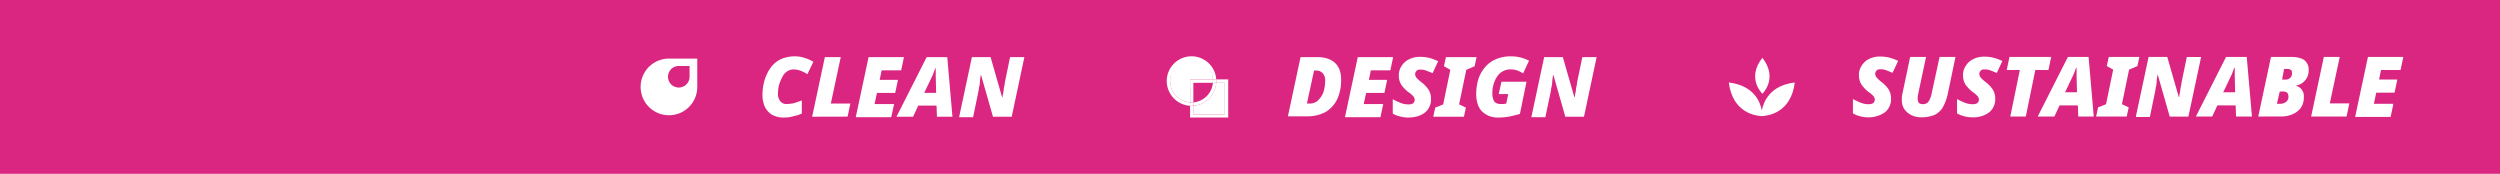 <?xml version="1.0" encoding="UTF-8" standalone="no"?><svg xmlns="http://www.w3.org/2000/svg" xmlns:xlink="http://www.w3.org/1999/xlink" fill="#000000" height="89" viewBox="0 0 1280 89" width="1280"><g data-name="圖層 2"><g data-name="圖層 1"><path d="M0 0H1280V89H0z" fill="#da2680"/><path d="M902.33,48s8.29-7.84,0-18.39C894,40.13,902.33,48,902.33,48Z" fill="#ffffff"/><path d="M918.92,42.24c-12.82,1.51-16,10-16.89,14.32-.75-4.37-4.07-12.82-16.89-14.32,2,15.68,13.87,17,16.59,17.19h.6C905,59.28,917,57.92,918.92,42.24Z" fill="#ffffff"/><path d="M342.5,30a14.5,14.5,0,1,0,0,29h0A14.46,14.46,0,0,0,357,44.5V30Zm10.56,9.3a5.52,5.52,0,1,1-5.52-5.52h5.52Z" fill="#ffffff"/><path d="M401.58,60.17a12.07,12.07,0,0,1-6.31-1.42,10,10,0,0,1-3.66-4.07,14.53,14.53,0,0,1-1.22-6.31,25.26,25.26,0,0,1,.61-5.49,23.24,23.24,0,0,1,1.83-5.29,17.4,17.4,0,0,1,3.05-4.48,13.47,13.47,0,0,1,4.48-3.05,18.06,18.06,0,0,1,6.1-1.22,15.59,15.59,0,0,1,5.49.81,17.81,17.81,0,0,1,4.48,2L413.38,38a15.41,15.41,0,0,0-3.66-1.83,9.5,9.5,0,0,0-3.46-.61,5.63,5.63,0,0,0-3.26,1,6.77,6.77,0,0,0-2.44,2.85,22,22,0,0,0-1.63,3.87,17,17,0,0,0-.61,4.48,5.72,5.72,0,0,0,1.22,4.07,3.79,3.79,0,0,0,3.26,1.42,22.42,22.42,0,0,0,3.66-.41c1.22-.41,2.44-.81,4.07-1.42v6.71a19,19,0,0,1-4.48,1.42A15.87,15.87,0,0,1,401.58,60.17Z" fill="#ffffff"/><path d="M415.82,59.76l6.51-30.52h8.14L425.39,53h10l-1.42,6.71Z" fill="#ffffff"/><path d="M438.2,59.76l6.51-30.52h18.11L461.4,36h-10l-1,4.88h9.36l-1.42,6.71H449l-1.22,5.7h10L456.31,60H438.2Z" fill="#ffffff"/><path d="M459,59.76l15.46-30.52H485l2.65,30.52h-7.94l-.2-5.7h-9.36l-2.65,5.7ZM473.2,47.55h6.1l-.2-8.75V34.94h-.2c-.41,1.22-1,2.44-1.42,3.66Z" fill="#ffffff"/><path d="M491.11,59.76l6.51-30.52h9.56l5.9,20.55h.2a15,15,0,0,1,.41-2.44c.2-1,.2-1.83.41-2.85a15,15,0,0,0,.41-2.44l2.65-12.82h7.32L518,59.76H508.4L502.3,38.4h-.2a4.58,4.58,0,0,1-.2,1.42c0,.61-.2,1.42-.2,2.24a11.91,11.91,0,0,1-.41,2.65c-.2.81-.2,1.63-.41,2.44L498.23,60h-7.12Z" fill="#ffffff"/><path d="M597.37,41.51a12.69,12.69,0,0,1,25.35-.87H621a10.94,10.94,0,1,0-11.65,11.78v1.75A12.74,12.74,0,0,1,597.37,41.51Z" fill="#ffffff"/><path d="M599.12,41.51A10.94,10.94,0,0,1,621,40.64H609.32V52.43A11,11,0,0,1,599.12,41.51Z" fill="#ffffff"/><path d="M622.72,40.64h6.13V60.18H609.32v-6l.75,0c.29,0,.58,0,.87,0v4.39h16.18V42.39h-4.39c0-.29,0-.58,0-.88S622.75,40.93,622.72,40.64Z" fill="#ffffff"/><path d="M621,40.64h1.75c0,.28,0,.58,0,.87s0,.58,0,.88H621a7.92,7.92,0,0,0,0-.88A7.68,7.68,0,0,0,621,40.64Z" fill="#ffffff"/><path d="M609.32,40.64H621a7.68,7.68,0,0,1,0,.87,7.92,7.92,0,0,1,0,.88h-10v10a7.68,7.68,0,0,1-.87,0c-.25,0-.5,0-.75,0Z" fill="#ffffff"/><path d="M622.72,42.39h4.39V58.56H610.93V54.17A12.74,12.74,0,0,0,622.72,42.39Z" fill="#ffffff"/><path d="M621,42.39h1.75a12.74,12.74,0,0,1-11.79,11.78V52.42A11,11,0,0,0,621,42.39Z" fill="#ffffff"/><path d="M610.93,52.42v1.75c-.28,0-.58,0-.87,0l-.75,0V52.43c.24,0,.49,0,.75,0A7.68,7.68,0,0,0,610.93,52.42Z" fill="#ffffff"/><path d="M659.37,59.76l6.51-30.52h8.75c3.66,0,6.71,1,8.75,2.85,2.24,2,3.26,4.88,3.26,8.55a22.72,22.72,0,0,1-2,10.17,15.35,15.35,0,0,1-5.9,6.51,19.29,19.29,0,0,1-9.36,2.24h-10ZM669.14,53h1.42a5.87,5.87,0,0,0,4.07-1.42,12.14,12.14,0,0,0,2.85-4.07,19.18,19.18,0,0,0,1-6.1,5.18,5.18,0,0,0-1.22-3.87,4.33,4.33,0,0,0-3.05-1.42H672.8Z" fill="#ffffff"/><path d="M688.67,59.76l6.51-30.52h18.11L711.87,36h-10l-1,4.88h9.36l-1.42,6.71h-9.36l-1.22,5.7h10L706.78,60H688.67Z" fill="#ffffff"/><path d="M720.82,60.17a15.49,15.49,0,0,1-4.27-.61,11.07,11.07,0,0,1-3.46-1.42V50.81A34.89,34.89,0,0,0,717,52.64a10.63,10.63,0,0,0,4.27.81q3.05,0,3.05-2.44a2.83,2.83,0,0,0-1-2,12.9,12.9,0,0,0-2.44-2,19.07,19.07,0,0,1-3.46-3.66,8.92,8.92,0,0,1-1.22-4.68,8.11,8.11,0,0,1,1.42-4.88,9.17,9.17,0,0,1,3.87-3.46,12.39,12.39,0,0,1,5.7-1.22,20.07,20.07,0,0,1,4.88.61,26.58,26.58,0,0,1,4.27,1.63l-2.85,6.1-3.05-1.22a8.16,8.16,0,0,0-3.05-.61c-1.22,0-1.83.2-2.24.81a2.7,2.7,0,0,0-.61,1.42,3.28,3.28,0,0,0,.61,1.83,16.56,16.56,0,0,0,2.65,2.44,16,16,0,0,1,3.66,3.87,8.71,8.71,0,0,1,1.22,4.48,8.67,8.67,0,0,1-3.05,7.12C727.33,59.35,724.48,60.17,720.82,60.17Z" fill="#ffffff"/><path d="M733.84,59.76l1-4.68,4.07-1.63,3.66-17.7-3.26-1.83,1-4.68H756l-1,4.68-4.27,1.83-3.66,17.7,3.46,1.63-1,4.68Z" fill="#ffffff"/><path d="M767.21,60.17a11.38,11.38,0,0,1-8.34-3.05q-3.05-3.05-3.05-9.16a27.36,27.36,0,0,1,1-7.12,17.71,17.71,0,0,1,3.26-6.1,14.35,14.35,0,0,1,5.49-4.27,19,19,0,0,1,7.94-1.63,20.5,20.5,0,0,1,5.09.61,20.81,20.81,0,0,1,4.27,1.63l-3.05,6.51A12.43,12.43,0,0,0,777,36.16a9.5,9.5,0,0,0-3.46-.61A7.74,7.74,0,0,0,769,36.77a8.16,8.16,0,0,0-2.85,3.05,14.21,14.21,0,0,0-1.63,4.07,13.18,13.18,0,0,0-.41,3.87,7.75,7.75,0,0,0,1,4.27,4.3,4.3,0,0,0,3.26,1.22h1.42c.41,0,.81-.2,1.42-.2l1-4.88h-4.88l1.42-6.31h12.82L778.2,58.34q-2.14.61-4.88,1.22A28.19,28.19,0,0,1,767.21,60.17Z" fill="#ffffff"/><path d="M784.1,59.76l6.51-30.52h9.56l5.9,20.55h.2a15,15,0,0,1,.41-2.44c.2-1,.2-1.83.41-2.85a15,15,0,0,0,.41-2.44l2.65-12.82h7.32L811,59.76h-9.56l-6.1-21.36h-.2a4.58,4.58,0,0,1-.2,1.42c0,.61-.2,1.42-.2,2.24a11.91,11.91,0,0,1-.41,2.65c-.2.81-.2,1.63-.41,2.44L791.22,60H784.1Z" fill="#ffffff"/><path d="M956.43,60.07a15.49,15.49,0,0,1-4.27-.61A11.07,11.07,0,0,1,948.7,58V50.71a34.9,34.9,0,0,0,3.87,1.83,10.63,10.63,0,0,0,4.27.81q3.05,0,3.05-2.44a2.83,2.83,0,0,0-1-2,12.9,12.9,0,0,0-2.44-2A19.07,19.07,0,0,1,953,43.18a8.92,8.92,0,0,1-1.22-4.68,8.11,8.11,0,0,1,1.42-4.88A9.17,9.17,0,0,1,957,30.16a12.39,12.39,0,0,1,5.7-1.22,20.07,20.07,0,0,1,4.88.61,26.58,26.58,0,0,1,4.27,1.63L969,37.28,966,36.06a8.16,8.16,0,0,0-3.05-.61c-1.22,0-1.83.2-2.24.81a2.7,2.7,0,0,0-.61,1.42,3.28,3.28,0,0,0,.61,1.83A16.56,16.56,0,0,0,963.35,42,16,16,0,0,1,967,45.82a8.71,8.71,0,0,1,1.22,4.48,8.67,8.67,0,0,1-3.05,7.12A14.43,14.43,0,0,1,956.43,60.07Z" fill="#ffffff"/><path d="M983.9,60.07a12.11,12.11,0,0,1-5.49-1.22,10.13,10.13,0,0,1-3.46-3.05,8.71,8.71,0,0,1-1.22-4.48V49.89c0-.61.2-1,.2-1.42L978,29.14h8.14l-4.07,19.13c0,.41-.2.81-.2,1.22v1.22a3.44,3.44,0,0,0,.61,2,3,3,0,0,0,2,.61,3.41,3.41,0,0,0,2.85-1.22A10.94,10.94,0,0,0,989,47.86l4.07-18.72h8.14l-4.07,19.53A25.48,25.48,0,0,1,994.68,55a9.84,9.84,0,0,1-4.27,3.87A18.54,18.54,0,0,1,983.9,60.07Z" fill="#ffffff"/><path d="M1009.74,60.07a15.49,15.49,0,0,1-4.27-.61A11.07,11.07,0,0,1,1002,58V50.71a34.89,34.89,0,0,0,3.87,1.83,10.63,10.63,0,0,0,4.27.81q3.05,0,3.05-2.44a2.83,2.83,0,0,0-1-2,12.9,12.9,0,0,0-2.44-2,19.07,19.07,0,0,1-3.46-3.66,8.92,8.92,0,0,1-1.22-4.68,8.11,8.11,0,0,1,1.42-4.88,9.17,9.17,0,0,1,3.87-3.46,12.39,12.39,0,0,1,5.7-1.22,20.07,20.07,0,0,1,4.88.61,26.58,26.58,0,0,1,4.27,1.63l-2.85,6.1-3.05-1.22a8.16,8.16,0,0,0-3.05-.61c-1.22,0-1.83.2-2.24.81a2.7,2.7,0,0,0-.61,1.42,3.28,3.28,0,0,0,.61,1.83,16.56,16.56,0,0,0,2.65,2.44,16,16,0,0,1,3.66,3.87,8.71,8.71,0,0,1,1.22,4.48,8.67,8.67,0,0,1-3.05,7.12A13.59,13.59,0,0,1,1009.74,60.07Z" fill="#ffffff"/><path d="M1029.27,59.66l4.88-23.81h-6.71l1.42-6.71h21.36l-1.42,6.71h-6.71l-4.88,23.81Z" fill="#ffffff"/><path d="M1043.31,59.66l15.46-30.52h10.58L1072,59.66h-7.94l-.2-5.7h-9.36l-2.65,5.7Zm14-12.41h6.1l-.2-8.75V34.63h-.2c-.41,1.22-1,2.44-1.42,3.66Z" fill="#ffffff"/><path d="M1073.22,59.66l1-4.68,4.07-1.63,3.66-17.7-3.26-1.83,1-4.68h15.67l-1,4.68-4.27,1.83-3.66,17.7,3.46,1.63-1,4.68Z" fill="#ffffff"/><path d="M1093.57,59.66l6.51-30.52h9.56l5.9,20.55h.2a15,15,0,0,1,.41-2.44c.2-1,.2-1.83.41-2.85A15,15,0,0,0,1117,42l2.65-12.82h7.32l-6.51,30.52h-9.56l-6.1-21.36h-.2a4.58,4.58,0,0,1-.2,1.42c0,.61-.2,1.42-.2,2.24a11.91,11.91,0,0,1-.41,2.65c-.2.81-.2,1.63-.41,2.44l-2.65,12.82h-7.12Z" fill="#ffffff"/><path d="M1124.29,59.66l15.46-30.52h10.58L1153,59.66h-8.14l-.2-5.7h-9.36l-2.65,5.7Zm14-12.41h6.1l-.2-8.75V34.63h-.2c-.41,1.22-1,2.44-1.42,3.66Z" fill="#ffffff"/><path d="M1156.23,59.66l6.51-30.52h10.17c3.26,0,5.7.61,7.12,1.83a6,6,0,0,1,2,4.88,7.74,7.74,0,0,1-6.31,7.94V44a5,5,0,0,1,2.85,2,5.55,5.55,0,0,1,1,3.66,9.47,9.47,0,0,1-1.63,5.7,10.67,10.67,0,0,1-4.48,3.26,14.82,14.82,0,0,1-6.1,1Zm9.56-6.51h1.63a5,5,0,0,0,3.05-1,3.18,3.18,0,0,0,1.22-2.44,3.65,3.65,0,0,0-.61-2.24,3.53,3.53,0,0,0-2.44-.61h-1.42Zm2.65-12.41h1.42a3.39,3.39,0,0,0,2.85-1,3.24,3.24,0,0,0,.81-2.44c0-1.42-.81-2-2.65-2h-1.42Z" fill="#ffffff"/><path d="M1183.3,59.66l6.51-30.52h8.14l-5.09,23.81h10l-1.42,6.71Z" fill="#ffffff"/><path d="M1205.88,59.66l6.51-30.52h18.11l-1.42,6.71h-10l-1,4.88h9.36L1226,47.45h-9.36l-1.22,5.7h10L1224,59.86h-18.11Z" fill="#ffffff"/></g></g></svg>